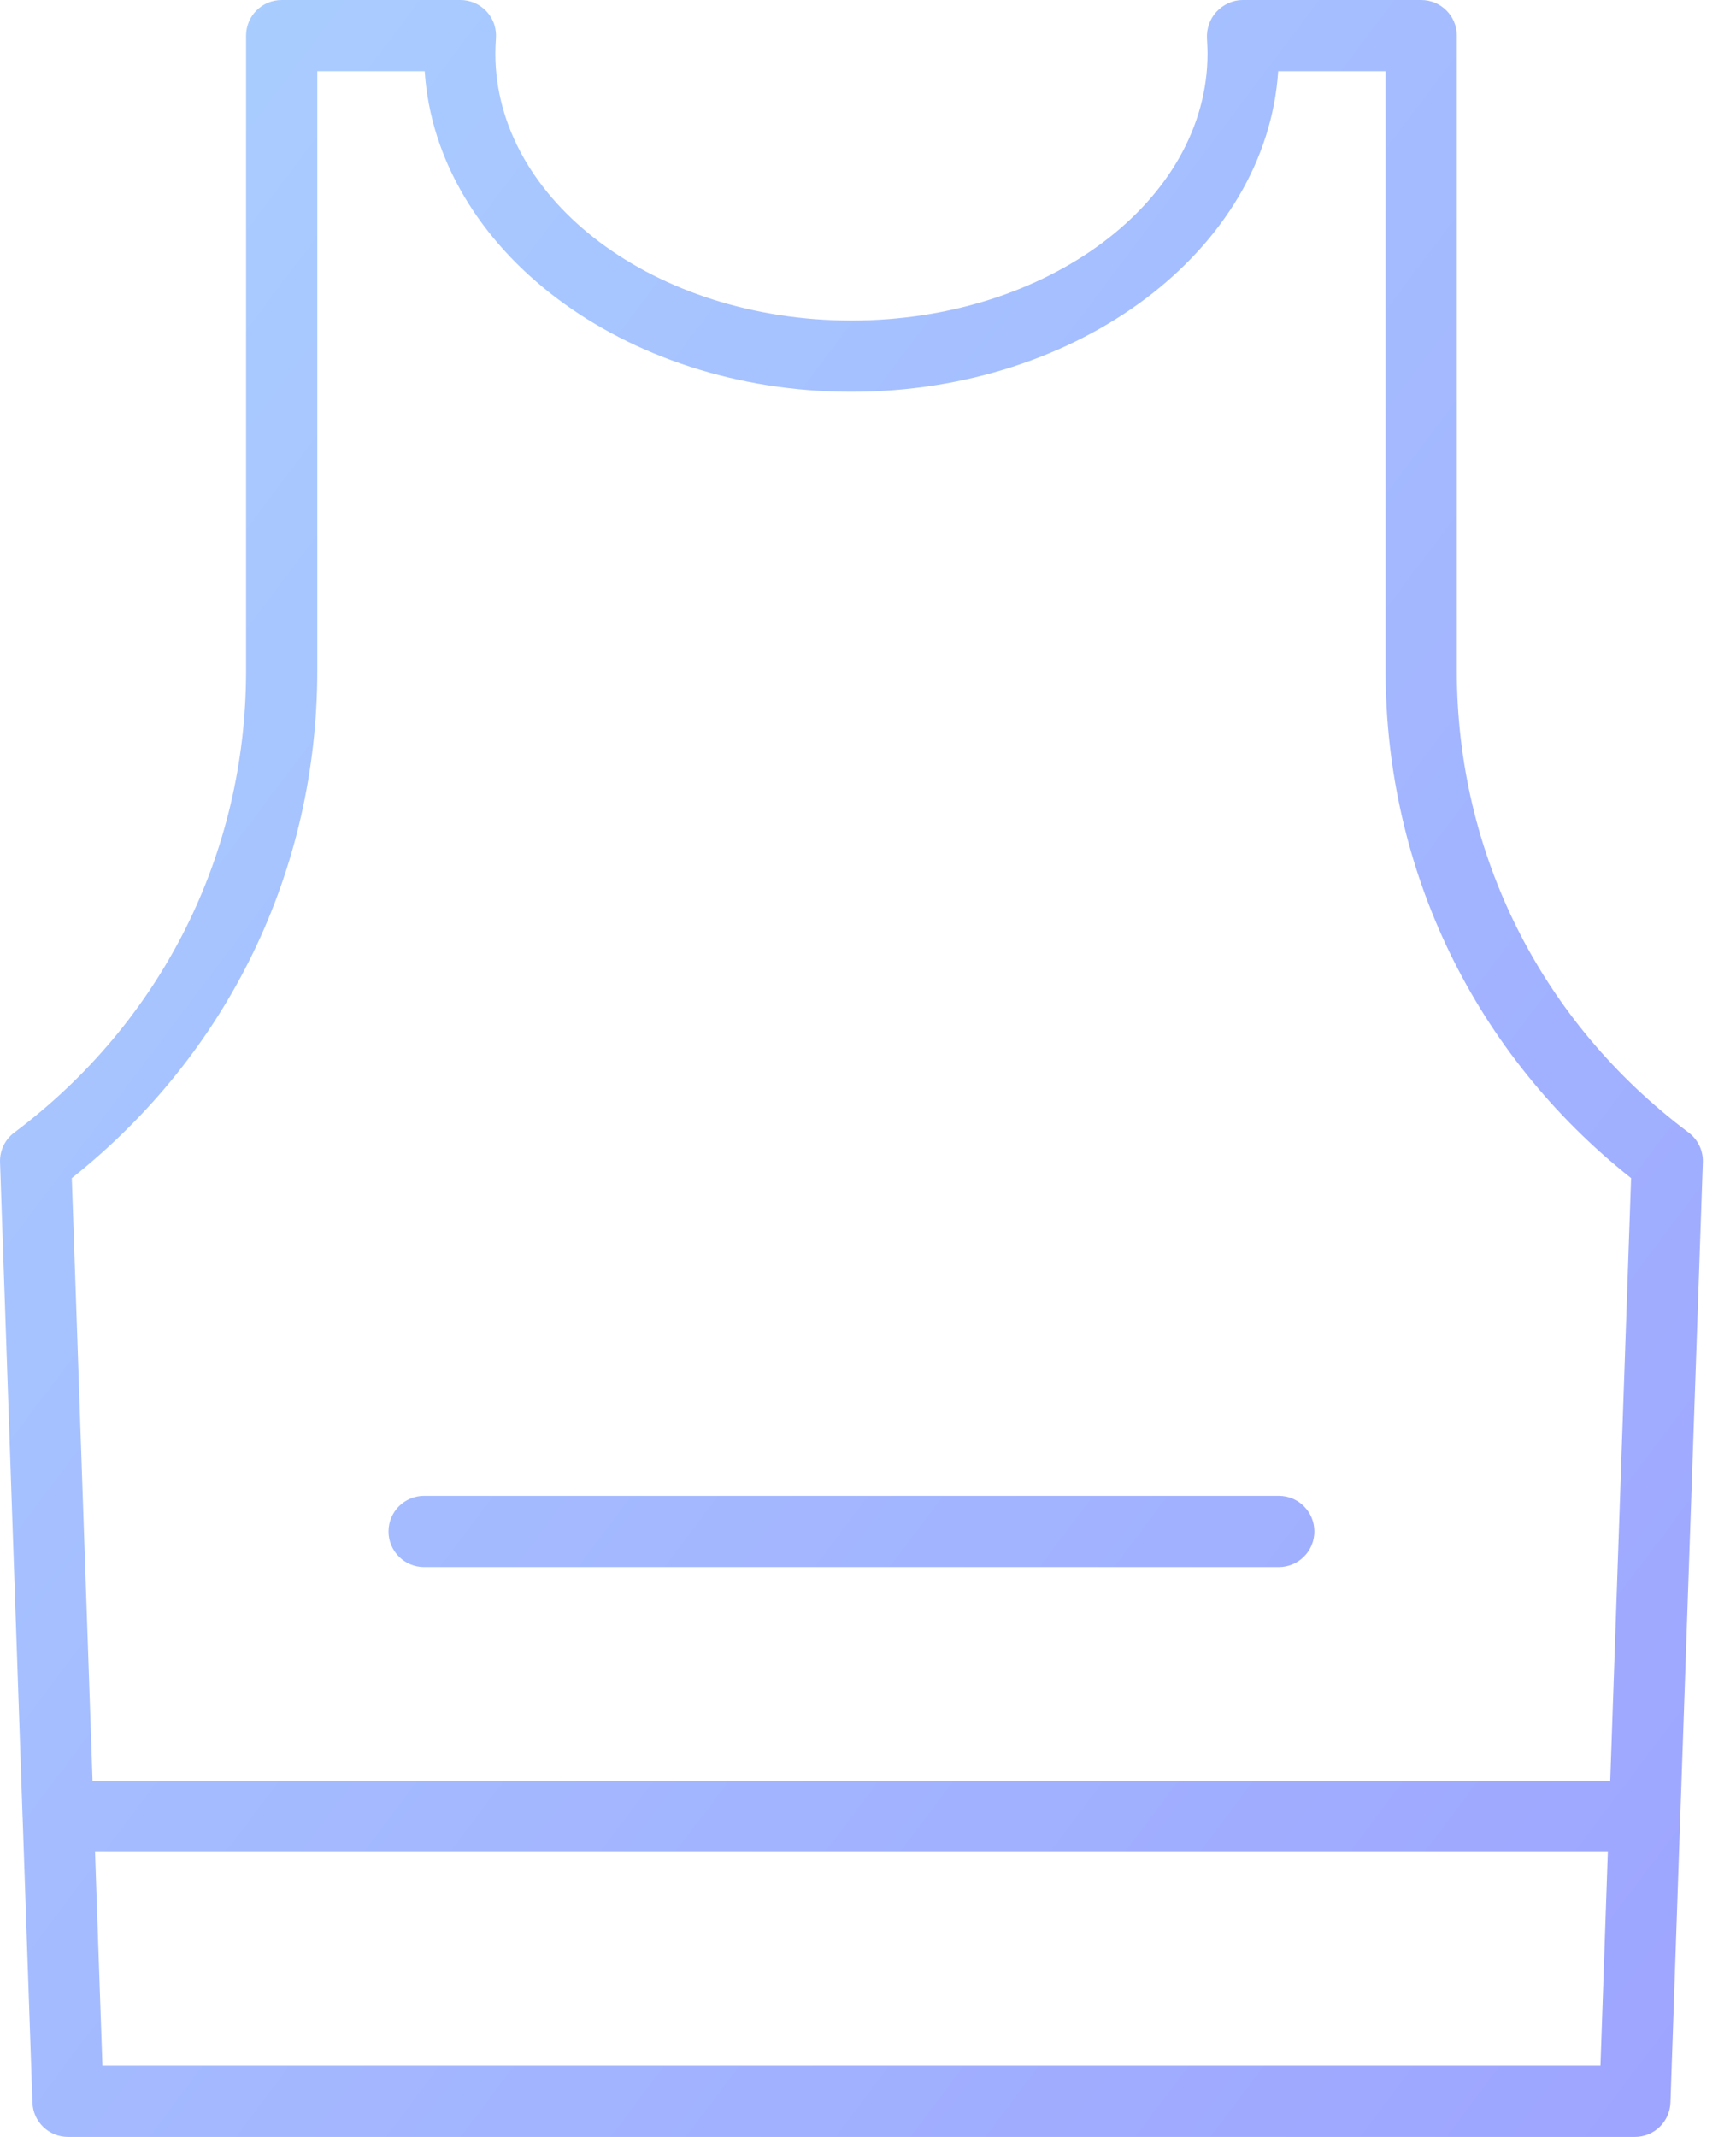 <?xml version="1.0" encoding="UTF-8"?> <svg xmlns="http://www.w3.org/2000/svg" width="39" height="48" viewBox="0 0 39 48" fill="none"><path d="M28.728 35.2C29.17 35.2 29.528 34.842 29.528 34.4C29.528 33.958 29.17 33.6 28.728 33.6H9.528C9.086 33.6 8.728 33.958 8.728 34.4C8.728 34.842 9.086 35.2 9.528 35.2H28.728Z" fill="url(#paint0_linear_821_513)"></path><path fill-rule="evenodd" clip-rule="evenodd" d="M37.749 40.785L38.255 26.108C38.265 25.846 38.145 25.597 37.936 25.44C34.626 22.96 32.728 19.178 32.728 15.064V0.8C32.728 0.358 32.37 0 31.928 0H27.912C27.692 0 27.483 0.101 27.331 0.261C27.18 0.421 27.102 0.647 27.115 0.867L27.122 1.004C27.125 1.069 27.128 1.133 27.128 1.2C27.128 4.509 23.539 7.2 19.128 7.2C14.717 7.2 11.128 4.509 11.128 1.2C11.128 1.087 11.134 0.98 11.142 0.846C11.147 0.753 11.136 0.661 11.111 0.573C11.075 0.454 11.012 0.343 10.925 0.251C10.774 0.091 10.564 0 10.344 0H6.328C5.886 0 5.528 0.358 5.528 0.8V15.064C5.528 19.178 3.629 22.96 0.32 25.44C0.111 25.597 -0.009 25.846 0.001 26.108L0.506 40.785L0.504 40.8L0.506 40.81L0.508 40.82L0.729 47.228C0.743 47.659 1.097 48 1.528 48H36.728C37.159 48 37.512 47.659 37.527 47.228L37.747 40.82L37.749 40.81C37.751 40.807 37.752 40.803 37.752 40.8L37.751 40.793L37.749 40.785ZM7.128 15.064V1.6H9.541C9.805 5.605 14.004 8.8 19.128 8.8C24.252 8.8 28.451 5.605 28.715 1.6H31.128V15.064C31.128 19.547 33.132 23.677 36.643 26.463L36.175 40H2.079L1.613 26.463C5.124 23.677 7.128 19.547 7.128 15.064ZM2.301 46.4L2.135 41.6H36.121L35.955 46.4H2.301Z" fill="url(#paint1_linear_821_513)"></path><defs><linearGradient id="paint0_linear_821_513" x1="-12.455" y1="-12.279" x2="84.246" y2="60.51" gradientUnits="userSpaceOnUse"><stop stop-color="#AEDDFF"></stop><stop offset="1" stop-color="#9483FF"></stop></linearGradient><linearGradient id="paint1_linear_821_513" x1="-12.455" y1="-12.279" x2="84.246" y2="60.51" gradientUnits="userSpaceOnUse"><stop stop-color="#AEDDFF"></stop><stop offset="1" stop-color="#9483FF"></stop></linearGradient></defs></svg> 